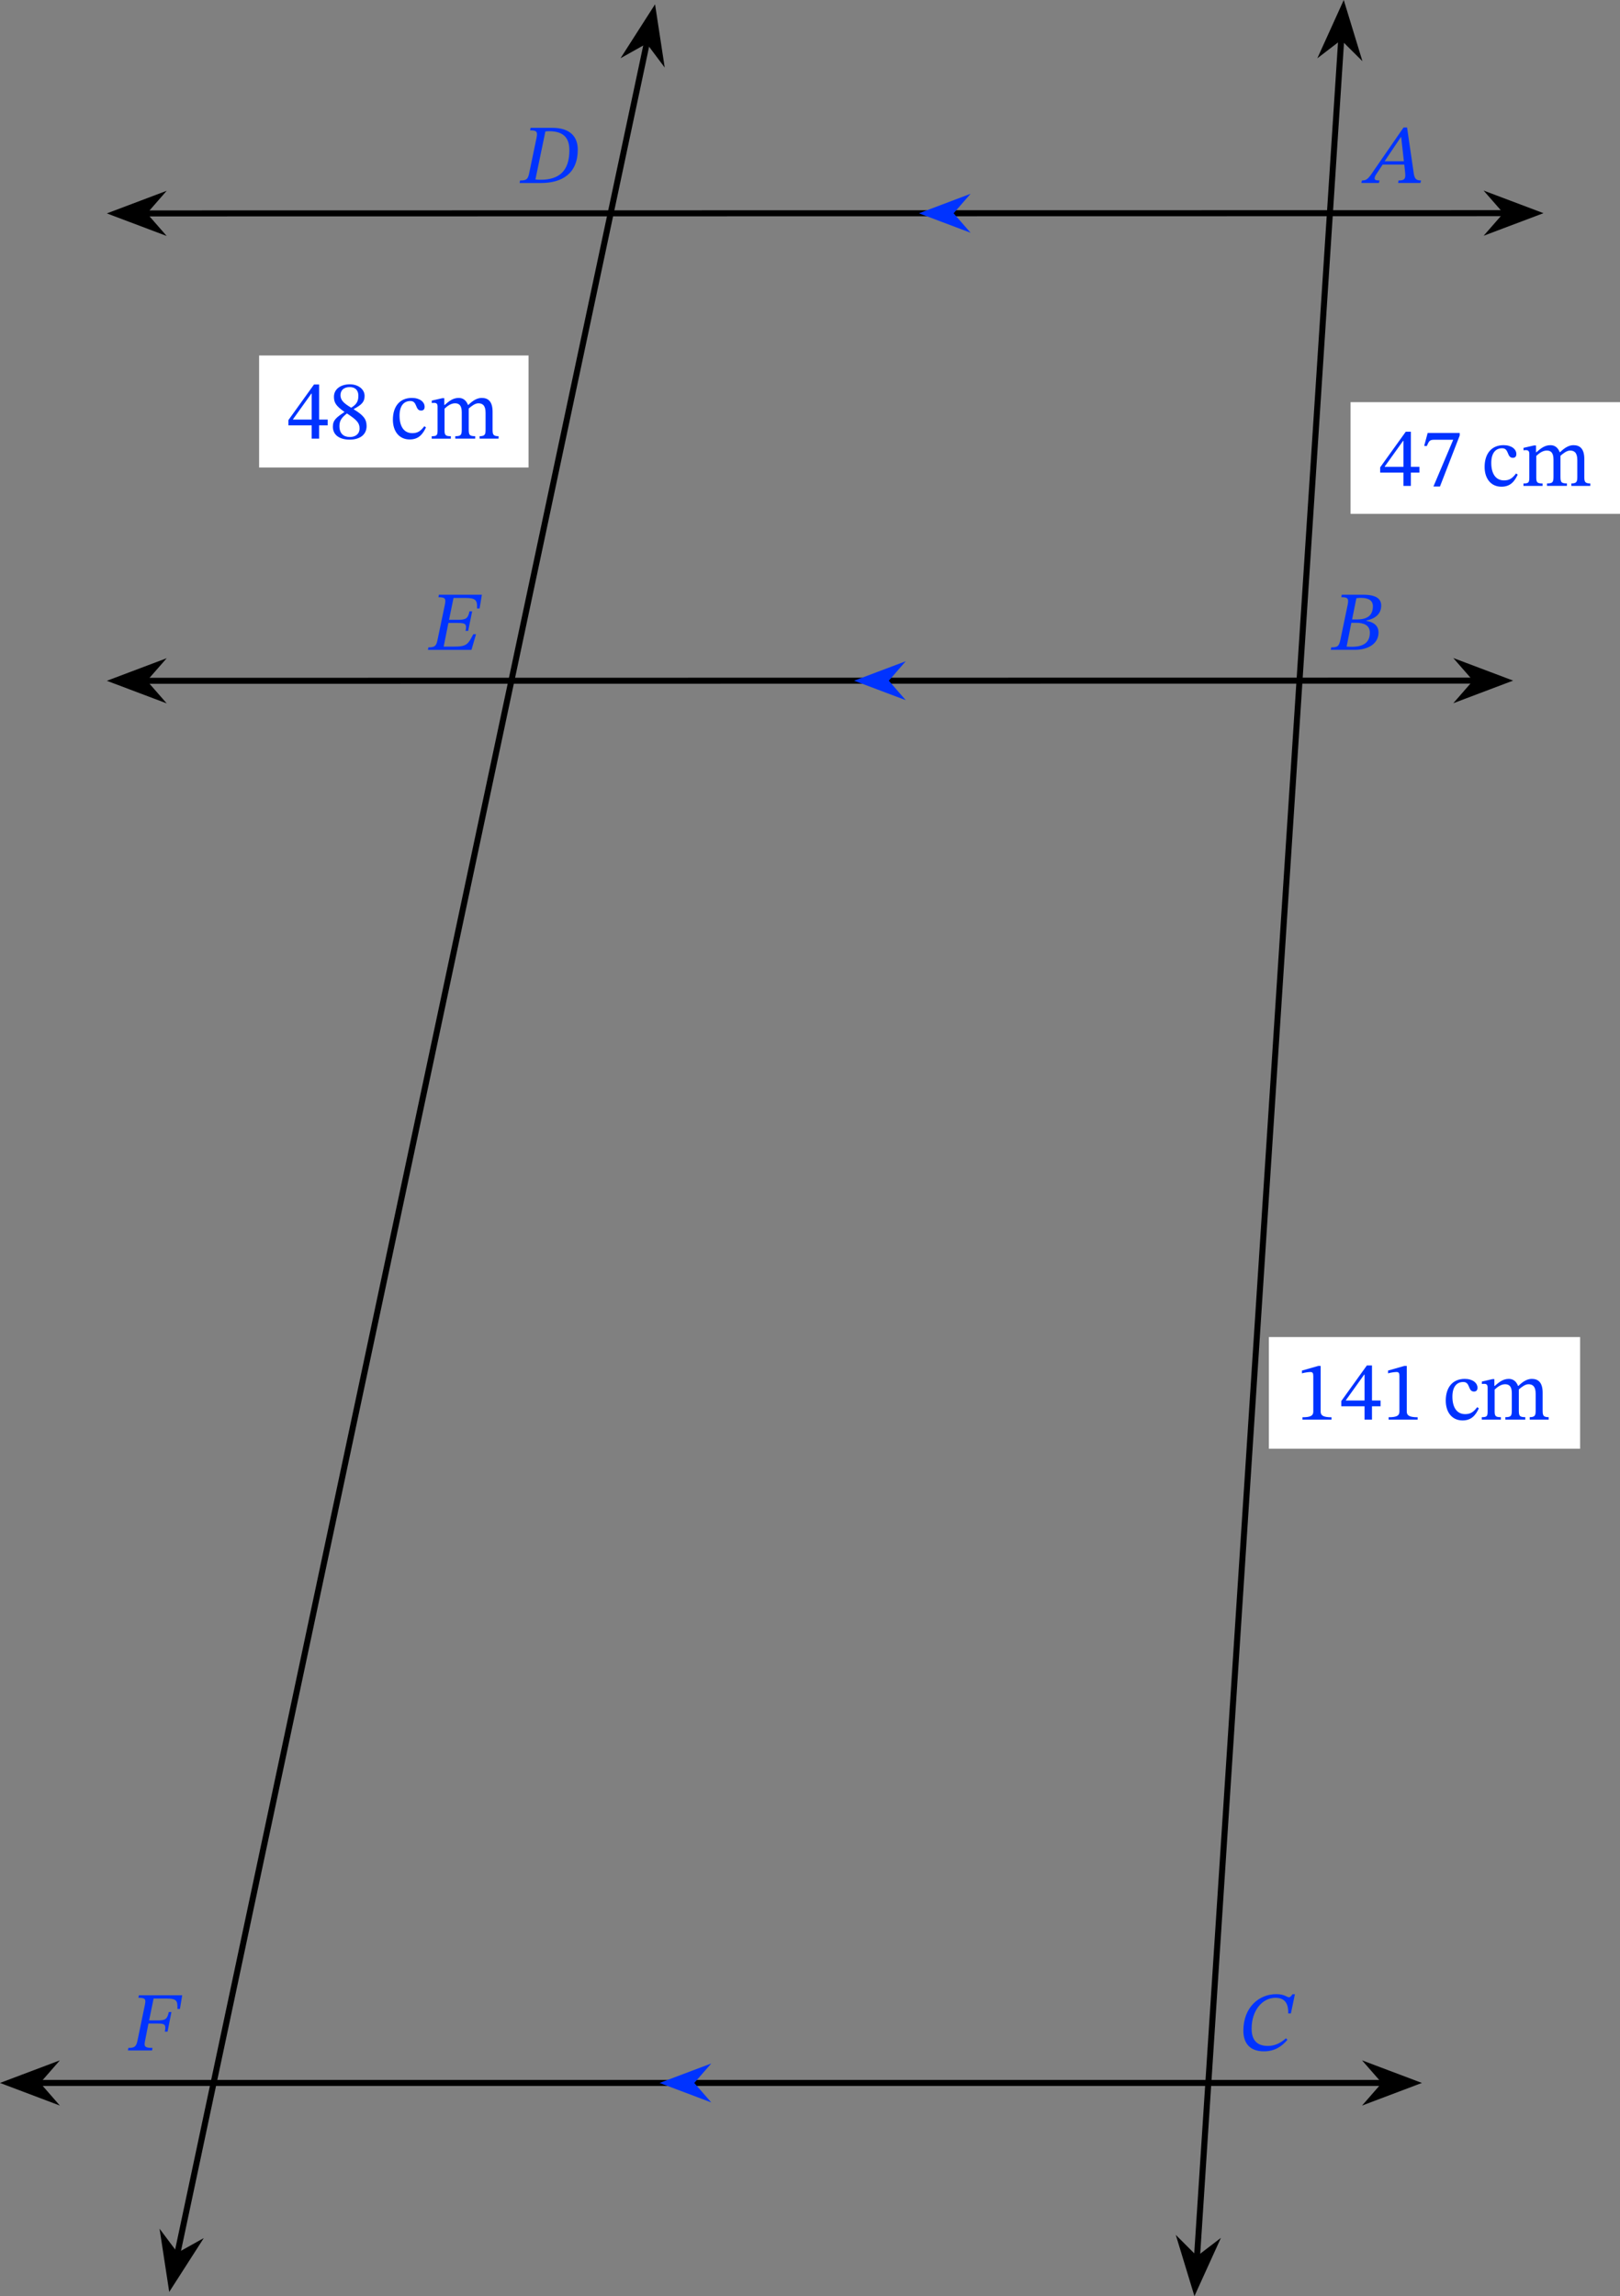 <?xml version="1.0" encoding="UTF-8" standalone="no"?>
<svg
   xmlns:dc="http://purl.org/dc/elements/1.1/"
   xmlns:cc="http://creativecommons.org/ns#"
   xmlns:rdf="http://www.w3.org/1999/02/22-rdf-syntax-ns#"
   xmlns:svg="http://www.w3.org/2000/svg"
   xmlns="http://www.w3.org/2000/svg"
   xmlns:sodipodi="http://sodipodi.sourceforge.net/DTD/sodipodi-0.dtd"
   xmlns:inkscape="http://www.inkscape.org/namespaces/inkscape"
   width="286.593"
   height="406.07"
   viewBox="0 0 214.945 304.552"
   class="displayed_equation"
   version="1.1"
   id="svg84"
   sodipodi:docname="1.svg">
  <rect x="0" y="0" width="214.945" height="304.552" fill="#808080" stroke="none"/>
  <defs
     id="defs88" />
  <sodipodi:namedview
     pagecolor="#ffffff"
     bordercolor="#666666"
     borderopacity="1"
     objecttolerance="10"
     gridtolerance="10"
     guidetolerance="10"
     inkscape:pageopacity="0"
     inkscape:pageshadow="2"
     inkscape:window-width="640"
     inkscape:window-height="480"
     id="namedview86" />
  <path
     d="m 23.874,266.462 0.301,-1.816 h -5.75 l -0.062,0.336 c 0.898,0 1.02,0.156 0.863,0.922 l -0.988,4.77 c -0.168,0.82 -0.434,0.953 -1.203,0.953 l -0.066,0.336 h 3.211 l 0.051,-0.336 c -0.684,0 -1.043,-0.078 -1.043,-0.465 0,-0.105 0.012,-0.234 0.039,-0.379 l 0.473,-2.387 h 1.211 c 0.961,0 1.141,0.121 0.961,1.074 h 0.359 l 0.516,-2.598 h -0.352 c -0.188,0.891 -0.426,1.105 -1.371,1.105 h -1.238 l 0.594,-2.898 h 1.684 c 1.445,0 1.492,0.324 1.48,1.383 h 0.332 m 146.746,3.887 c -0.75,0.68 -1.527,1.016 -2.395,1.016 -1.469,0 -2.16,-0.797 -2.16,-2.289 0,-2.445 1.445,-4.094 3.16,-4.094 1.105,0 1.75,0.598 1.691,2.078 h 0.359 l 0.535,-2.551 h -0.324 c -0.176,0.25 -0.293,0.402 -0.469,0.402 -0.277,0 -0.566,-0.414 -1.688,-0.414 -2.266,0 -4.359,1.727 -4.359,4.859 0,1.473 0.711,2.727 2.727,2.727 1.406,0 2.363,-0.633 3.121,-1.527 l -0.199,-0.207"
     fill="#0033ff"
     id="path2" />
  <path
     d="M 4.991,276.275 H 183.672"
     fill="none"
     stroke-width="0.797"
     stroke="#000000"
     stroke-miterlimit="10"
     id="path4" />
  <path
     d="m 1.128,276.275 5.469,2.066 -1.805,-2.066 1.805,-2.062"
     id="path6" />
  <path
     d="m 1.128,276.275 5.469,2.066 -1.805,-2.066 1.805,-2.063 z m 0,0"
     fill="none"
     stroke-width="0.797"
     stroke="#000000"
     stroke-miterlimit="10"
     id="path8" />
  <path
     d="m 187.534,276.275 -5.469,-2.062 1.805,2.062 -1.805,2.066"
     id="path10" />
  <path
     d="m 187.535,276.275 -5.469,-2.063 1.805,2.063 -1.805,2.066 z m 0,0"
     fill="none"
     stroke-width="0.797"
     stroke="#000000"
     stroke-miterlimit="10"
     id="path12" />
  <path
     d="M 63.159,84.119 H 62.8 C 62.089,85.466 61.933,85.771 60.214,85.763 H 58.866 L 59.495,82.626 h 1.234 c 1.023,0 1.227,0.121 1.047,1.051 h 0.344 l 0.527,-2.586 h -0.359 c -0.18,0.902 -0.441,1.117 -1.469,1.117 h -1.238 l 0.594,-2.898 h 1.555 c 1.371,0 1.621,0.277 1.562,1.395 h 0.344 l 0.301,-1.824 h -5.703 l -0.062,0.332 c 0.91,0 1.02,0.172 0.848,1.02 l -0.984,4.711 c -0.156,0.785 -0.422,0.918 -1.195,0.918 l -0.062,0.332 h 5.777 l 0.605,-2.074 m 7.238,-67.164 -0.062,0.336 c 0.801,0 1.02,0.121 0.863,0.934 l -0.969,4.664 c -0.176,0.902 -0.379,1.047 -1.227,1.047 l -0.062,0.336 h 2.828 c 2.84,0 4.891,-1.277 4.891,-4.434 0,-1.734 -1.051,-2.883 -3.363,-2.883 z m 1.965,0.48 c 0.195,-0.023 0.297,-0.035 0.488,-0.035 2.195,0 2.695,1.18 2.695,2.539 0,2.746 -1.383,3.898 -3.777,3.898 -0.289,0 -0.512,0 -0.727,-0.035 l 1.32,-6.367"
     fill="#0033ff"
     id="path14" />
  <path
     d="M 23.488,299.115 85.875,5.454"
     fill="none"
     stroke-width="0.797"
     stroke="#000000"
     stroke-miterlimit="10"
     id="path16" />
  <path
     d="m 22.687,302.892 3.156,-4.918 -2.395,1.336 -1.645,-2.195"
     id="path18" />
  <path
     d="m 22.687,302.892 3.156,-4.918 -2.395,1.336 -1.645,-2.195 z m 0,0"
     fill="none"
     stroke-width="0.797"
     stroke="#000000"
     stroke-miterlimit="10"
     id="path20" />
  <path
     d="m 86.679,1.677 -3.152,4.922 2.391,-1.34 1.645,2.195"
     id="path22" />
  <path
     d="m 86.679,1.676 -3.152,4.922 2.391,-1.34 1.645,2.195 z m 0,0"
     fill="none"
     stroke-width="0.797"
     stroke="#000000"
     stroke-miterlimit="10"
     id="path24" />
  <path
     d="m 181.316,82.306 c 1.055,-0.242 1.945,-0.789 1.945,-1.992 0,-0.801 -0.535,-1.434 -2.418,-1.434 h -2.816 l -0.062,0.332 c 0.82,0 1.031,0.121 0.844,1.016 l -0.949,4.57 c -0.191,0.93 -0.379,1.062 -1.227,1.062 l -0.062,0.332 h 3.207 c 1.746,0 3.129,-0.812 3.129,-2.305 0,-0.938 -0.727,-1.402 -1.59,-1.523 z m -1.918,-0.145 0.57,-2.816 c 0.242,-0.035 0.344,-0.047 0.562,-0.047 1.25,0 1.629,0.492 1.629,1.094 0,1.102 -0.578,1.77 -2.117,1.77 z m -0.086,0.445 h 0.656 c 0.934,0 1.789,0.293 1.789,1.316 0,1.648 -1.395,1.867 -2.406,1.867 -0.277,0 -0.422,-0.012 -0.68,-0.027 l 0.629,-3.156 h 0.012 m 9.16,-58.336 0.07,-0.336 c -0.668,0 -0.859,-0.246 -0.969,-0.988 l -0.879,-6.035 h -0.469 l -3.855,5.578 c -0.836,1.27 -1.043,1.445 -1.66,1.445 l -0.086,0.336 h 2.336 l 0.078,-0.336 c -0.492,0 -0.648,-0.066 -0.648,-0.297 0,-0.215 0.141,-0.406 0.285,-0.629 l 0.777,-1.176 h 2.871 l 0.109,1.004 c 0.012,0.133 0.023,0.285 0.023,0.465 0,0.555 -0.344,0.633 -0.891,0.633 l -0.062,0.336 z m -2.191,-2.887 h -2.562 l 2.164,-3.219 h 0.027 l 0.359,3.219 h 0.012"
     fill="#0033ff"
     id="path26" />
  <path
     d="M 158.808,299.576 177.969,4.981"
     fill="none"
     stroke-width="0.797"
     stroke="#000000"
     stroke-miterlimit="10"
     id="path28" />
  <path
     d="m 158.554,303.427 2.418,-5.32 -2.18,1.668 -1.941,-1.938"
     id="path30" />
  <path
     d="m 158.554,303.427 2.418,-5.32 -2.18,1.668 -1.941,-1.938 z m 0,0"
     fill="none"
     stroke-width="0.797"
     stroke="#000000"
     stroke-miterlimit="10"
     id="path32" />
  <path
     d="m 178.218,1.126 -2.414,5.324 2.176,-1.668 1.945,1.934"
     id="path34" />
  <path
     d="m 178.219,1.126 -2.414,5.324 2.176,-1.668 1.945,1.934 z M 19.167,90.298 195.773,90.274"
     fill="none"
     stroke-width="0.797"
     stroke="#000000"
     stroke-miterlimit="10"
     id="path36" />
  <path
     d="m 15.304,90.298 5.469,2.062 -1.805,-2.062 1.805,-2.062"
     id="path38" />
  <path
     d="m 15.304,90.298 5.469,2.063 -1.805,-2.063 1.805,-2.063 z m 0,0"
     fill="none"
     stroke-width="0.797"
     stroke="#000000"
     stroke-miterlimit="10"
     id="path40" />
  <path
     d="m 199.636,90.275 -5.469,-2.062 1.805,2.062 -1.805,2.066"
     id="path42" />
  <path
     d="m 199.637,90.274 -5.469,-2.063 1.805,2.063 -1.805,2.066 z M 19.167,28.305 199.801,28.274"
     fill="none"
     stroke-width="0.797"
     stroke="#000000"
     stroke-miterlimit="10"
     id="path44" />
  <path
     d="m 15.304,28.306 5.469,2.062 -1.805,-2.062 1.805,-2.066"
     id="path46" />
  <path
     d="m 15.304,28.305 5.469,2.063 -1.805,-2.063 1.805,-2.066 z m 0,0"
     fill="none"
     stroke-width="0.797"
     stroke="#000000"
     stroke-miterlimit="10"
     id="path48" />
  <path
     d="m 203.663,28.275 -5.469,-2.062 1.805,2.062 -1.805,2.062"
     id="path50" />
  <path
     d="m 203.664,28.274 -5.469,-2.063 1.805,2.063 -1.805,2.063 z m 0,0"
     fill="none"
     stroke-width="0.797"
     stroke="#000000"
     stroke-miterlimit="10"
     id="path52" />
  <path
     d="M 28.343,276.275 H 160.324"
     fill="none"
     stroke-width="0.598"
     stroke="#000000"
     stroke-miterlimit="10"
     id="path54" />
  <path
     d="m 88.366,276.275 5,-1.883 -1.645,1.883 1.645,1.887"
     fill="#0033ff"
     id="path56" />
  <path
     d="m 88.367,276.275 5,-1.883 -1.645,1.883 1.645,1.887 z m 0,0"
     fill="none"
     stroke-width="0.598"
     stroke="#0033ff"
     stroke-miterlimit="10"
     id="path58" />
  <path
     d="M 67.855,90.29 172.426,90.278"
     fill="none"
     stroke-width="0.598"
     stroke="#000000"
     stroke-miterlimit="10"
     id="path60" />
  <path
     d="m 114.175,90.287 4.996,-1.883 -1.641,1.883 1.641,1.883"
     fill="#0033ff"
     id="path62" />
  <path
     d="m 114.175,90.286 4.996,-1.883 -1.641,1.883 1.641,1.883 z m 0,0"
     fill="none"
     stroke-width="0.598"
     stroke="#0033ff"
     stroke-miterlimit="10"
     id="path64" />
  <path
     d="m 81.023,28.294 95.43,-0.016"
     fill="none"
     stroke-width="0.598"
     stroke="#000000"
     stroke-miterlimit="10"
     id="path66" />
  <path
     d="m 122.777,28.291 4.996,-1.887 -1.645,1.887 1.645,1.883"
     fill="#0033ff"
     id="path68" />
  <path
     d="m 122.777,28.29 4.996,-1.887 -1.645,1.887 1.645,1.883 z m 0,0"
     fill="none"
     stroke-width="0.598"
     stroke="#0033ff"
     stroke-miterlimit="10"
     id="path70" />
  <path
     d="m 179.195,68.154 h 35.75 v -14.812 h -35.75 z m 0,0"
     fill="#ffffff"
     id="path72" />
  <path
     d="m 188.335,62.685 v -0.766 h -1.137 v -4.656 h -0.68 l -3.395,4.723 v 0.699 h 3.086 v 1.762 h 0.988 v -1.762 z m -2.125,-0.766 h -2.477 v -0.047 l 2.43,-3.395 h 0.047 v 3.441 m 7.465,-4.141 v -0.348 h -4.25 l -0.461,1.707 0.344,0.027 c 0.312,-0.719 0.402,-0.836 1.027,-0.836 h 2.48 l -2.625,6.203 h 0.867 l 2.617,-6.754 m 7.484,5.02 c -0.5,0.645 -0.879,0.922 -1.602,0.922 -1.148,0 -1.691,-0.957 -1.691,-2.316 0,-1.277 0.543,-1.945 1.445,-1.945 0.957,0 0.586,1.266 1.418,1.266 0.309,0 0.465,-0.176 0.465,-0.5 0,-0.645 -0.645,-1.18 -1.691,-1.18 -1.609,0 -2.52,1.133 -2.52,2.887 0,1.547 0.836,2.625 2.23,2.625 1.188,0 1.734,-0.695 2.16,-1.602 l -0.215,-0.156 m 2.68,-2.324 c 0.324,-0.305 0.812,-0.715 1.387,-0.715 0.512,0 0.895,0.242 0.895,1.191 v 2.207 c 0,0.777 -0.062,0.965 -0.859,0.965 v 0.324 h 2.645 v -0.324 c -0.809,0 -0.859,-0.199 -0.859,-0.965 V 60.451 c 0.363,-0.312 0.824,-0.691 1.277,-0.691 0.527,0 0.957,0.242 0.957,1.254 v 2.145 c 0,0.68 -0.027,0.965 -0.789,0.965 v 0.324 h 2.516 v -0.324 c -0.766,0 -0.797,-0.262 -0.797,-0.965 v -2.277 c 0,-1.348 -0.57,-1.836 -1.441,-1.836 -0.586,0 -1.156,0.324 -1.77,0.926 h -0.055 c -0.207,-0.535 -0.59,-0.926 -1.223,-0.926 -0.762,0 -1.273,0.414 -1.871,0.938 h -0.047 v -0.902 h -0.266 l -1.395,0.32 v 0.324 c 0,0 0.133,-0.023 0.301,-0.023 0.312,0 0.469,0.105 0.469,0.5 v 3.121 c 0,0.672 -0.078,0.801 -0.777,0.801 v 0.324 h 2.539 v -0.324 c -0.691,0 -0.836,-0.129 -0.836,-0.758 v -2.891"
     fill="#0033ff"
     id="path74" />
  <path
     d="m 168.355,192.154 h 41.297 v -14.812 h -41.297 z m 0,0"
     fill="#ffffff"
     id="path76" />
  <path
     d="m 176.667,188.294 v -0.312 c -1.027,0 -1.441,-0.203 -1.441,-0.75 v -6.059 h -0.32 l -2.16,0.617 v 0.367 c 0.344,-0.113 0.914,-0.176 1.133,-0.176 0.285,0 0.371,0.152 0.371,0.539 v 4.711 c 0,0.559 -0.395,0.75 -1.434,0.75 v 0.312 h 3.852 m 6.508,-1.766 v -0.766 h -1.137 v -4.652 h -0.68 l -3.395,4.723 v 0.695 h 3.086 v 1.766 h 0.988 v -1.766 z m -2.125,-0.766 h -2.477 v -0.043 l 2.43,-3.395 h 0.047 v 3.438 m 7.043,2.531 v -0.312 c -1.023,0 -1.441,-0.203 -1.441,-0.75 v -6.059 h -0.32 l -2.16,0.617 v 0.367 c 0.344,-0.113 0.914,-0.176 1.133,-0.176 0.285,0 0.371,0.152 0.371,0.539 v 4.711 c 0,0.559 -0.391,0.75 -1.434,0.75 v 0.312 h 3.852 m 7.906,-1.648 c -0.5,0.645 -0.879,0.922 -1.602,0.922 -1.148,0 -1.691,-0.957 -1.691,-2.316 0,-1.277 0.543,-1.945 1.445,-1.945 0.957,0 0.586,1.266 1.418,1.266 0.309,0 0.465,-0.18 0.465,-0.5 0,-0.645 -0.645,-1.18 -1.691,-1.18 -1.609,0 -2.52,1.133 -2.52,2.883 0,1.551 0.836,2.629 2.23,2.629 1.188,0 1.734,-0.699 2.16,-1.602 l -0.215,-0.156 m 2.312,-2.328 c 0.32,-0.305 0.809,-0.715 1.387,-0.715 0.512,0 0.891,0.242 0.891,1.195 v 2.203 c 0,0.777 -0.062,0.969 -0.855,0.969 v 0.324 h 2.641 v -0.324 c -0.805,0 -0.855,-0.203 -0.855,-0.969 v -2.707 c 0.363,-0.309 0.824,-0.691 1.277,-0.691 0.523,0 0.957,0.242 0.957,1.258 v 2.141 c 0,0.68 -0.031,0.969 -0.789,0.969 v 0.324 h 2.516 v -0.324 c -0.766,0 -0.801,-0.266 -0.801,-0.969 v -2.273 c 0,-1.348 -0.57,-1.836 -1.438,-1.836 -0.59,0 -1.16,0.32 -1.77,0.926 h -0.059 c -0.207,-0.535 -0.586,-0.926 -1.219,-0.926 -0.762,0 -1.273,0.414 -1.875,0.938 h -0.043 v -0.906 h -0.266 l -1.395,0.324 v 0.32 c 0,0 0.133,-0.019 0.301,-0.019 0.309,0 0.465,0.102 0.465,0.5 v 3.121 c 0,0.668 -0.074,0.801 -0.777,0.801 v 0.324 h 2.539 v -0.324 c -0.691,0 -0.832,-0.133 -0.832,-0.762 v -2.891"
     fill="#0033ff"
     id="path78" />
  <path
     d="m 34.378,62.009 h 35.75 V 47.15 h -35.75 z m 0,0"
     fill="#ffffff"
     id="path80" />
  <path
     d="m 43.48,56.419 v -0.766 h -1.137 v -4.656 h -0.68 l -3.395,4.723 v 0.699 h 3.086 v 1.762 h 0.988 v -1.762 z m -2.125,-0.766 h -2.477 v -0.047 l 2.43,-3.395 h 0.047 v 3.441 m 7.285,0.855 c 0,-0.891 -0.398,-1.426 -1.703,-2.215 v -0.035 c 1.035,-0.566 1.438,-0.934 1.438,-1.746 0,-0.883 -0.848,-1.539 -1.953,-1.539 -1.219,0 -2.113,0.637 -2.113,1.648 0,0.762 0.25,1.215 1.383,2.004 v 0.035 c -1.035,0.691 -1.527,1.047 -1.527,1.934 0,1.141 0.934,1.719 2.23,1.719 1.324,0 2.246,-0.633 2.246,-1.805 z m -1.09,-4.02 c 0,0.715 -0.223,1.148 -0.953,1.59 -1,-0.598 -1.418,-1 -1.418,-1.66 0,-0.68 0.465,-1.074 1.227,-1.074 0.707,0 1.145,0.406 1.145,1.145 z m -1.523,2.352 c 1.348,0.867 1.68,1.277 1.68,1.992 0,0.758 -0.582,1.133 -1.273,1.133 -0.844,0 -1.398,-0.453 -1.398,-1.457 0,-0.766 0.355,-1.156 0.992,-1.668 m 10.277,1.691 c -0.5,0.645 -0.879,0.922 -1.602,0.922 -1.148,0 -1.691,-0.957 -1.691,-2.316 0,-1.277 0.543,-1.945 1.445,-1.945 0.957,0 0.586,1.266 1.418,1.266 0.309,0 0.465,-0.176 0.465,-0.5 0,-0.645 -0.645,-1.18 -1.691,-1.18 -1.609,0 -2.52,1.133 -2.52,2.887 0,1.547 0.836,2.625 2.23,2.625 1.188,0 1.734,-0.699 2.16,-1.602 l -0.215,-0.156 m 2.68,-2.324 c 0.32,-0.309 0.812,-0.715 1.387,-0.715 0.512,0 0.895,0.242 0.895,1.191 v 2.207 c 0,0.777 -0.062,0.965 -0.859,0.965 v 0.324 h 2.645 v -0.324 c -0.809,0 -0.859,-0.199 -0.859,-0.965 v -2.707 c 0.363,-0.312 0.824,-0.691 1.277,-0.691 0.527,0 0.957,0.242 0.957,1.254 v 2.145 c 0,0.68 -0.027,0.965 -0.789,0.965 v 0.324 h 2.516 v -0.324 c -0.766,0 -0.797,-0.266 -0.797,-0.965 v -2.277 c 0,-1.348 -0.57,-1.836 -1.441,-1.836 -0.586,0 -1.156,0.32 -1.77,0.926 h -0.055 c -0.207,-0.535 -0.59,-0.926 -1.223,-0.926 -0.762,0 -1.273,0.414 -1.871,0.938 h -0.047 V 52.814 H 58.683 l -1.395,0.32 v 0.324 c 0,0 0.133,-0.023 0.301,-0.023 0.312,0 0.469,0.102 0.469,0.5 v 3.121 c 0,0.668 -0.078,0.801 -0.777,0.801 v 0.324 h 2.539 v -0.324 c -0.691,0 -0.836,-0.133 -0.836,-0.758 v -2.891"
     fill="#0033ff"
     id="path82" />
</svg>
